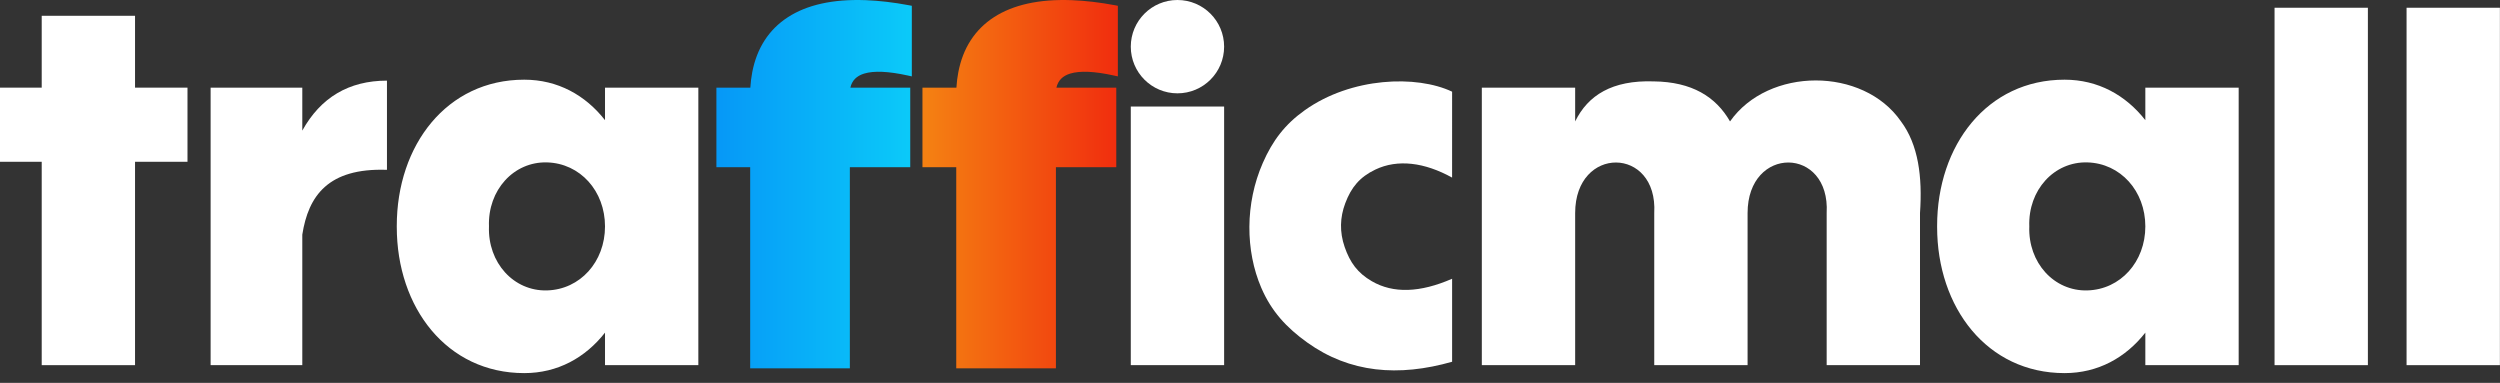 <?xml version="1.0" encoding="UTF-8"?> <svg xmlns="http://www.w3.org/2000/svg" width="222" height="34" viewBox="0 0 222 34" fill="none"><rect x="0" y="0" width="222" height="34" fill="#333333" stroke="none"/> <path fill-rule="evenodd" clip-rule="evenodd" d="M80.97 0.514V6.783L80.627 6.708C78.887 6.325 77.599 6.273 76.737 6.534C76.053 6.743 75.652 7.161 75.514 7.782H80.83V14.849H75.467V32.709H66.616V14.849H63.617V7.782H66.63C66.659 7.303 66.718 6.845 66.8 6.407C67.211 4.28 68.27 2.624 69.968 1.524C71.649 0.436 73.955 -0.095 76.877 0.015C78.062 0.059 79.35 0.209 80.738 0.47L80.97 0.514Z" fill="url(#paint0_linear_90_808)"></path> <path fill-rule="evenodd" clip-rule="evenodd" d="M99.266 0.514V6.783L98.923 6.708C97.186 6.325 95.895 6.273 95.033 6.534C94.352 6.743 93.95 7.161 93.81 7.782H99.126V14.849H93.766V32.709H84.915V14.849H81.914V7.782H84.93C84.959 7.303 85.015 6.845 85.1 6.407C85.508 4.28 86.567 2.624 88.268 1.524C89.949 0.436 92.255 -0.095 95.174 0.015C96.362 0.059 97.65 0.209 99.038 0.47L99.266 0.514Z" fill="url(#paint1_linear_90_808)"></path> <path fill-rule="evenodd" clip-rule="evenodd" d="M3.704 1.402H11.991V7.783H16.649V14.366H11.991V32.426H3.704V14.366H0V7.783H3.704V1.402Z" fill="white"></path> <path fill-rule="evenodd" clip-rule="evenodd" d="M18.703 7.783H26.844V11.597C28.475 8.659 30.971 7.164 34.362 7.16V15.081C29.127 14.897 27.381 17.402 26.844 20.838V32.426H18.703V7.783Z" fill="white"></path> <path fill-rule="evenodd" clip-rule="evenodd" d="M53.725 7.783H62.013V32.426H53.725V29.537C51.979 31.764 49.52 33.132 46.552 33.132C39.678 33.132 35.234 27.32 35.234 20.15C35.234 20.135 35.234 20.12 35.234 20.104C35.234 20.089 35.234 20.074 35.234 20.058C35.234 12.888 39.677 7.076 46.552 7.076C49.521 7.076 51.98 8.444 53.725 10.671V7.783ZM53.725 20.105C53.725 16.966 51.521 14.501 48.573 14.421C45.625 14.341 43.304 16.875 43.421 20.105C43.304 23.335 45.625 25.869 48.573 25.789C51.521 25.709 53.725 23.244 53.725 20.105Z" fill="white"></path> <path fill-rule="evenodd" clip-rule="evenodd" d="M100.414 9.461H108.702V32.426H100.414V9.461ZM104.558 0C106.847 0 108.702 1.855 108.702 4.144C108.702 6.433 106.847 8.288 104.558 8.288C102.269 8.288 100.414 6.433 100.414 4.144C100.414 1.855 102.27 0 104.558 0Z" fill="white"></path> <path fill-rule="evenodd" clip-rule="evenodd" d="M128.947 8.141C125.802 6.647 120.016 6.841 115.869 9.785C114.106 11.037 113.004 12.49 112.138 14.467C110.552 18.085 110.59 22.267 111.999 25.55C112.899 27.647 114.243 29.097 116.08 30.413C119.858 33.12 124.188 33.477 128.947 32.124C128.947 29.667 128.947 27.21 128.947 24.753C126.09 26 123.716 26.072 121.821 24.974C120.553 24.239 119.883 23.313 119.407 21.937C118.945 20.601 118.986 19.307 119.458 18.051C119.991 16.632 120.745 15.721 122.129 15.059C124.114 14.11 126.502 14.418 128.946 15.77C128.947 13.226 128.947 10.684 128.947 8.141Z" fill="white"></path> <path fill-rule="evenodd" clip-rule="evenodd" d="M170.496 18.923V32.426H162.208V18.923C162.542 12.979 155.185 12.888 155.185 18.923V32.426H146.897V18.923C147.231 12.979 139.874 12.888 139.874 18.923V32.426H131.586V7.783H139.874V10.782C141.013 8.459 143.16 7.105 146.842 7.227C150.25 7.265 152.369 8.593 153.626 10.782C157.03 5.945 165.44 5.918 168.808 10.782C170.346 12.846 170.72 15.685 170.496 18.923Z" fill="white"></path> <path fill-rule="evenodd" clip-rule="evenodd" d="M190.506 7.783H198.794V32.426H190.506V29.537C188.761 31.764 186.301 33.132 183.333 33.132C176.459 33.132 172.016 27.32 172.016 20.15C172.016 20.135 172.016 20.12 172.016 20.104C172.016 20.089 172.016 20.074 172.016 20.058C172.016 12.888 176.459 7.076 183.333 7.076C186.302 7.076 188.761 8.444 190.506 10.671V7.783ZM190.506 20.105C190.506 16.966 188.302 14.501 185.354 14.421C182.406 14.341 180.085 16.875 180.202 20.105C180.085 23.335 182.406 25.869 185.354 25.789C188.303 25.709 190.506 23.244 190.506 20.105Z" fill="white"></path> <path fill-rule="evenodd" clip-rule="evenodd" d="M201.98 32.426H210.268V0.688H201.98V32.426Z" fill="white"></path> <path fill-rule="evenodd" clip-rule="evenodd" d="M213.703 32.426H221.991V0.688H213.703V32.426Z" fill="white"></path> <defs> <linearGradient id="paint0_linear_90_808" x1="64" y1="14.341" x2="81" y2="14.341" gradientUnits="userSpaceOnUse"> <stop stop-color="#0699F7"></stop> <stop offset="1" stop-color="#0BCAF9"></stop> </linearGradient> <linearGradient id="paint1_linear_90_808" x1="82.297" y1="14.341" x2="99.296" y2="14.341" gradientUnits="userSpaceOnUse"> <stop stop-color="#F48012"></stop> <stop offset="1" stop-color="#F12D0E"></stop> </linearGradient> </defs> </svg> 